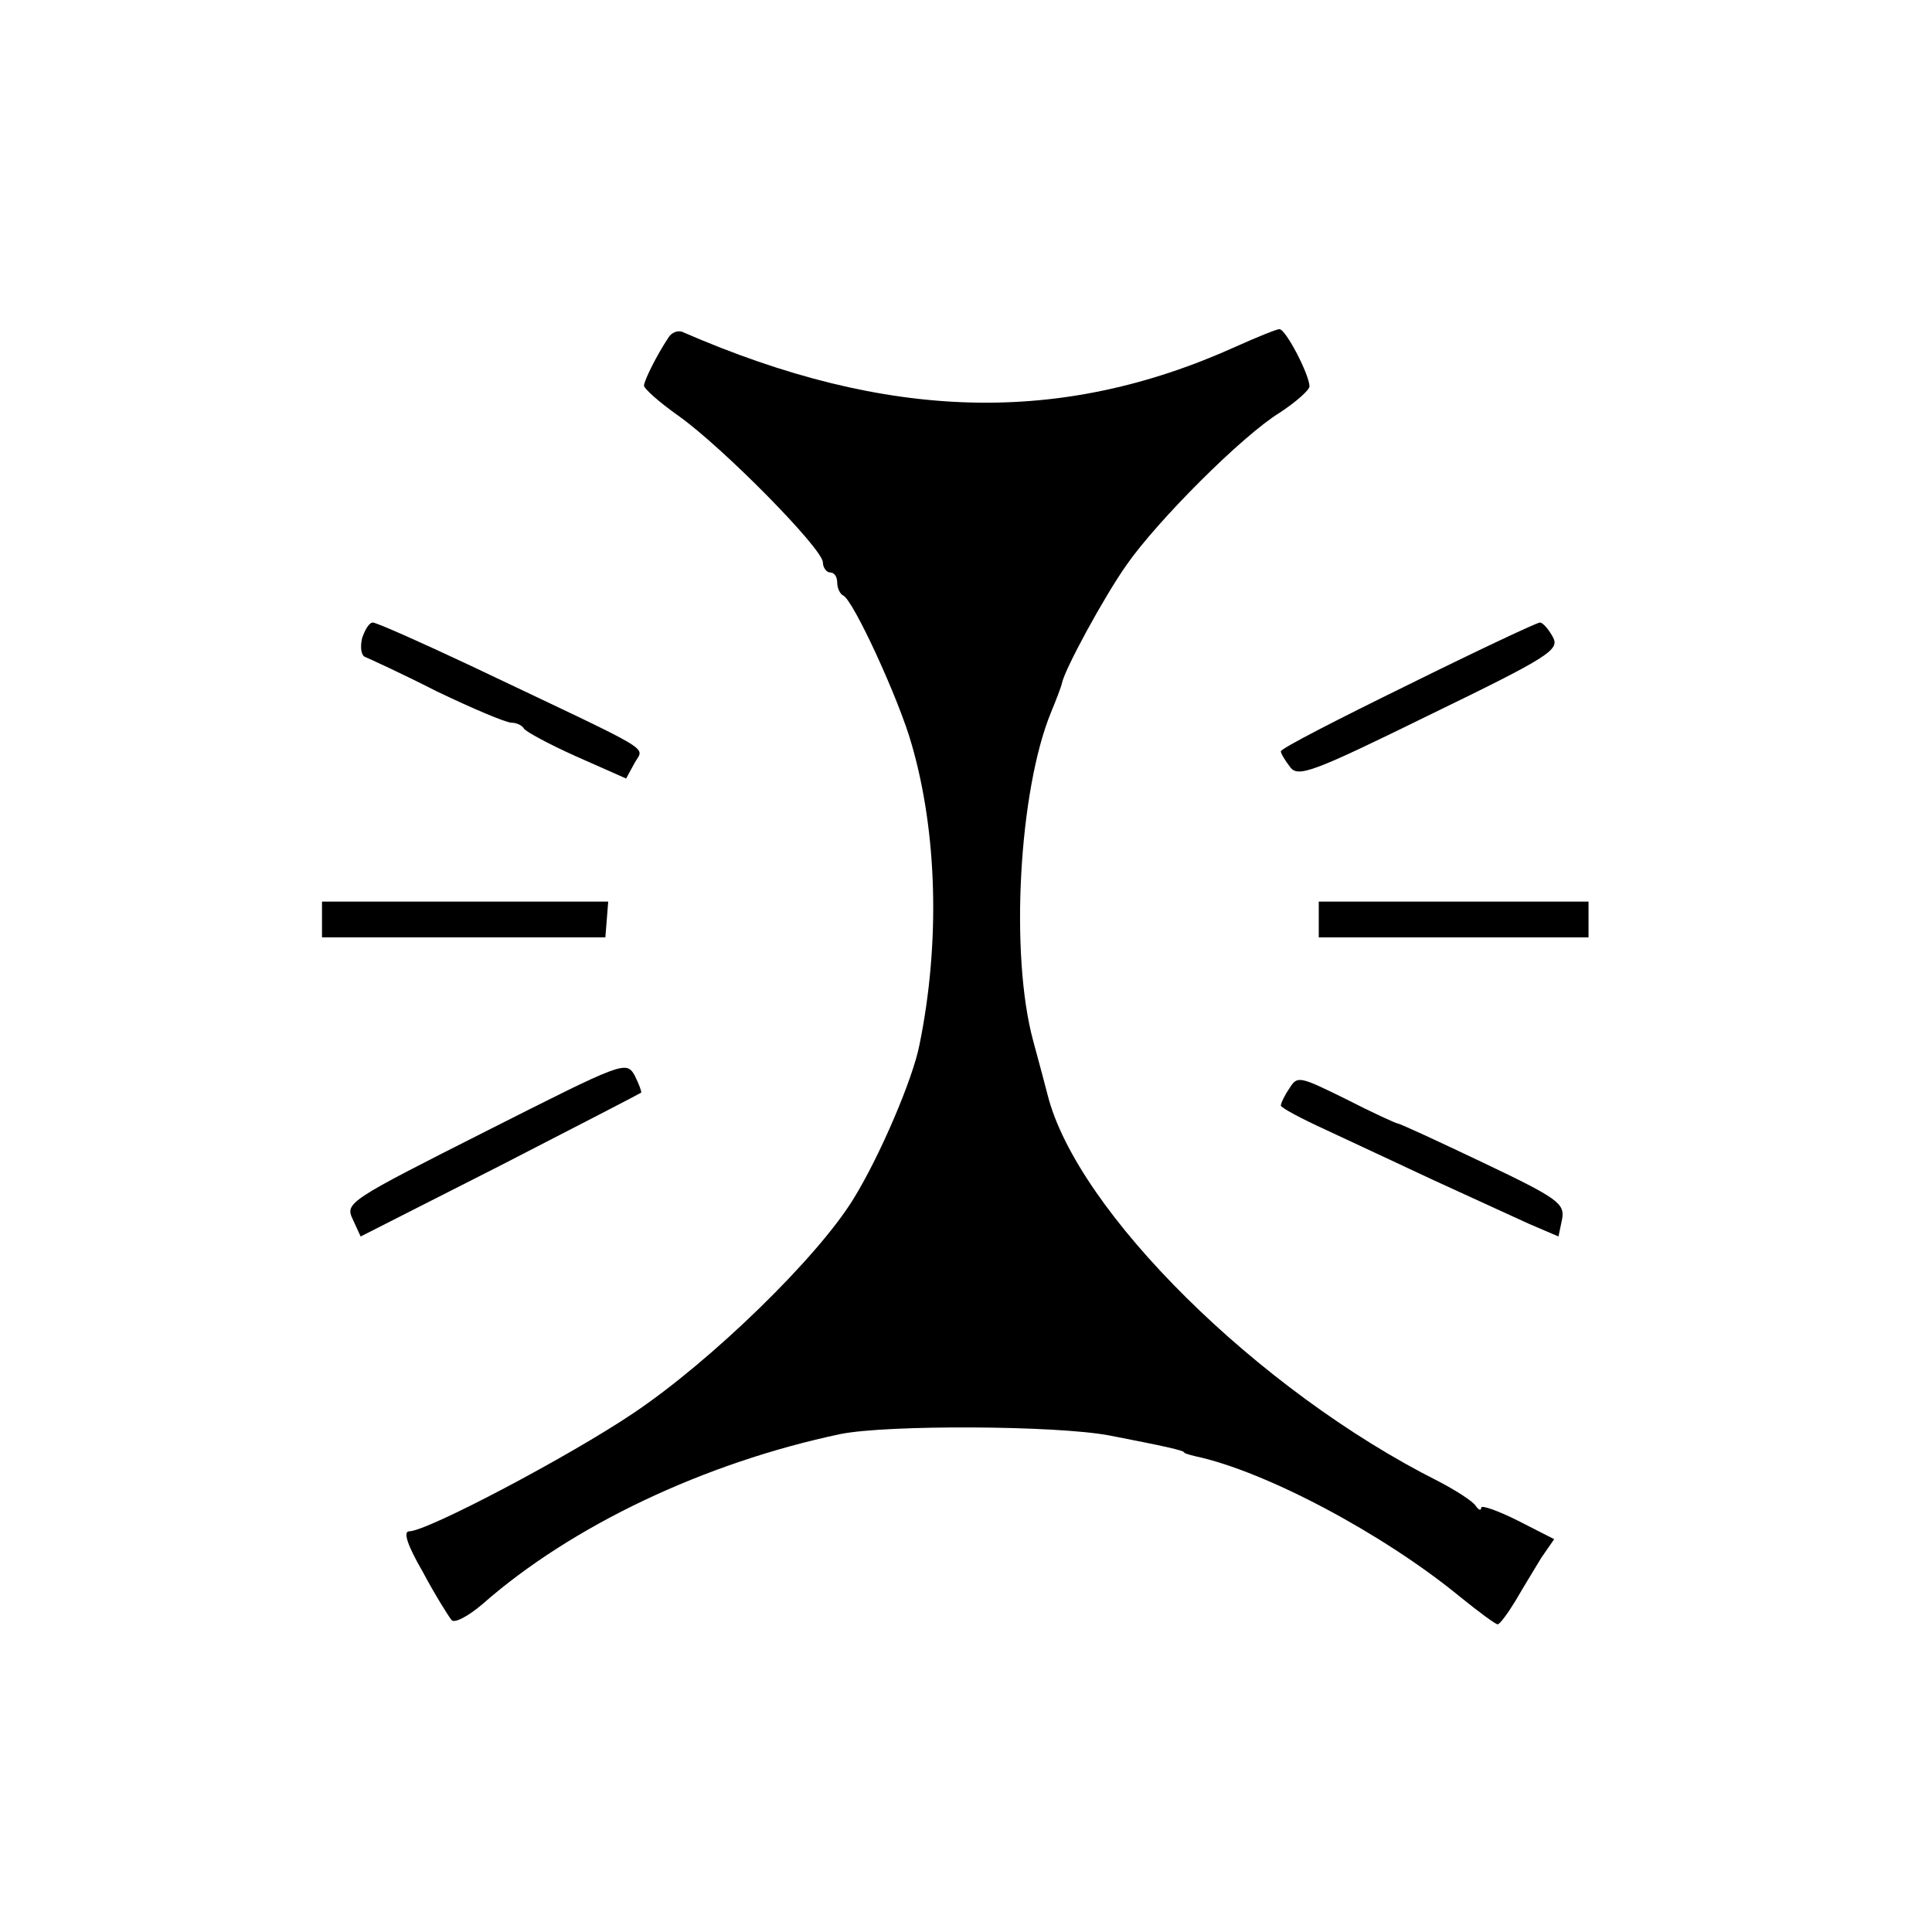 <?xml version="1.0" standalone="no"?>
<!DOCTYPE svg PUBLIC "-//W3C//DTD SVG 20010904//EN"
 "http://www.w3.org/TR/2001/REC-SVG-20010904/DTD/svg10.dtd">
<svg version="1.0" xmlns="http://www.w3.org/2000/svg"
 width="270pt" height="270pt" viewBox="0 0 270 270"
 preserveAspectRatio="xMidYMid meet">
<g transform="translate(0,270) scale(0.1,-0.1)"
fill="#000000" stroke="none">
<path d="M934 2228 c-16 -24 -34 -60 -34 -67 0 -4 21 -23 48 -42 62 -44 202
-186 202 -205 0 -7 5 -14 10 -14 6 0 10 -6 10 -14 0 -8 4 -16 8 -18 14 -5 79
-147 96 -208 36 -124 40 -278 11 -420 -9 -47 -55 -155 -92 -215 -50 -82 -199
-227 -308 -300 -89 -60 -288 -165 -313 -165 -9 0 -3 -19 19 -57 17 -32 36 -62
40 -67 4 -5 23 5 43 22 125 110 311 198 501 238 66 13 300 12 375 -2 77 -15
105 -21 105 -24 0 -1 7 -3 15 -5 99 -21 264 -109 371 -197 26 -21 49 -38 52
-38 3 0 14 15 25 33 11 19 27 45 36 60 l18 26 -51 26 c-28 14 -51 22 -51 18 0
-5 -4 -3 -8 3 -4 6 -27 21 -52 34 -251 126 -505 377 -546 540 -2 8 -11 42 -20
75 -33 121 -20 351 25 460 7 17 14 35 15 40 4 20 59 121 90 165 43 62 162 181
214 213 23 15 42 32 42 37 0 16 -33 80 -42 80 -4 0 -31 -11 -60 -24 -245 -111
-487 -105 -774 20 -7 3 -16 -1 -20 -8z"/>
<path d="M506 1808 c-3 -13 -1 -24 4 -26 5 -2 51 -23 100 -48 50 -24 97 -44
105 -44 7 0 15 -4 17 -8 2 -4 35 -22 73 -39 l70 -31 12 22 c13 24 35 10 -230
136 -70 33 -131 60 -136 60 -5 0 -11 -10 -15 -22z"/>
<path d="M1968 1743 c-98 -48 -178 -89 -178 -93 0 -3 6 -13 13 -22 11 -15 32
-7 195 73 169 82 182 91 172 109 -6 11 -14 20 -18 20 -4 0 -87 -39 -184 -87z"/>
<path d="M450 1415 l0 -25 198 0 198 0 2 25 2 25 -200 0 -200 0 0 -25z"/>
<path d="M1843 1415 l0 -25 188 0 189 0 0 25 0 25 -189 0 -188 0 0 -25z"/>
<path d="M679 1119 c-192 -97 -197 -100 -186 -123 l11 -24 195 99 c107 55 196
101 197 102 1 1 -3 12 -9 24 -12 21 -16 19 -208 -78z"/>
<path d="M1802 1179 c-7 -10 -12 -21 -12 -24 0 -3 28 -18 63 -34 34 -16 103
-48 152 -71 50 -23 109 -50 131 -60 l42 -18 5 24 c4 22 -5 29 -110 79 -63 30
-117 55 -120 55 -2 0 -35 15 -72 34 -65 32 -68 33 -79 15z"/>
</g>
</svg>
